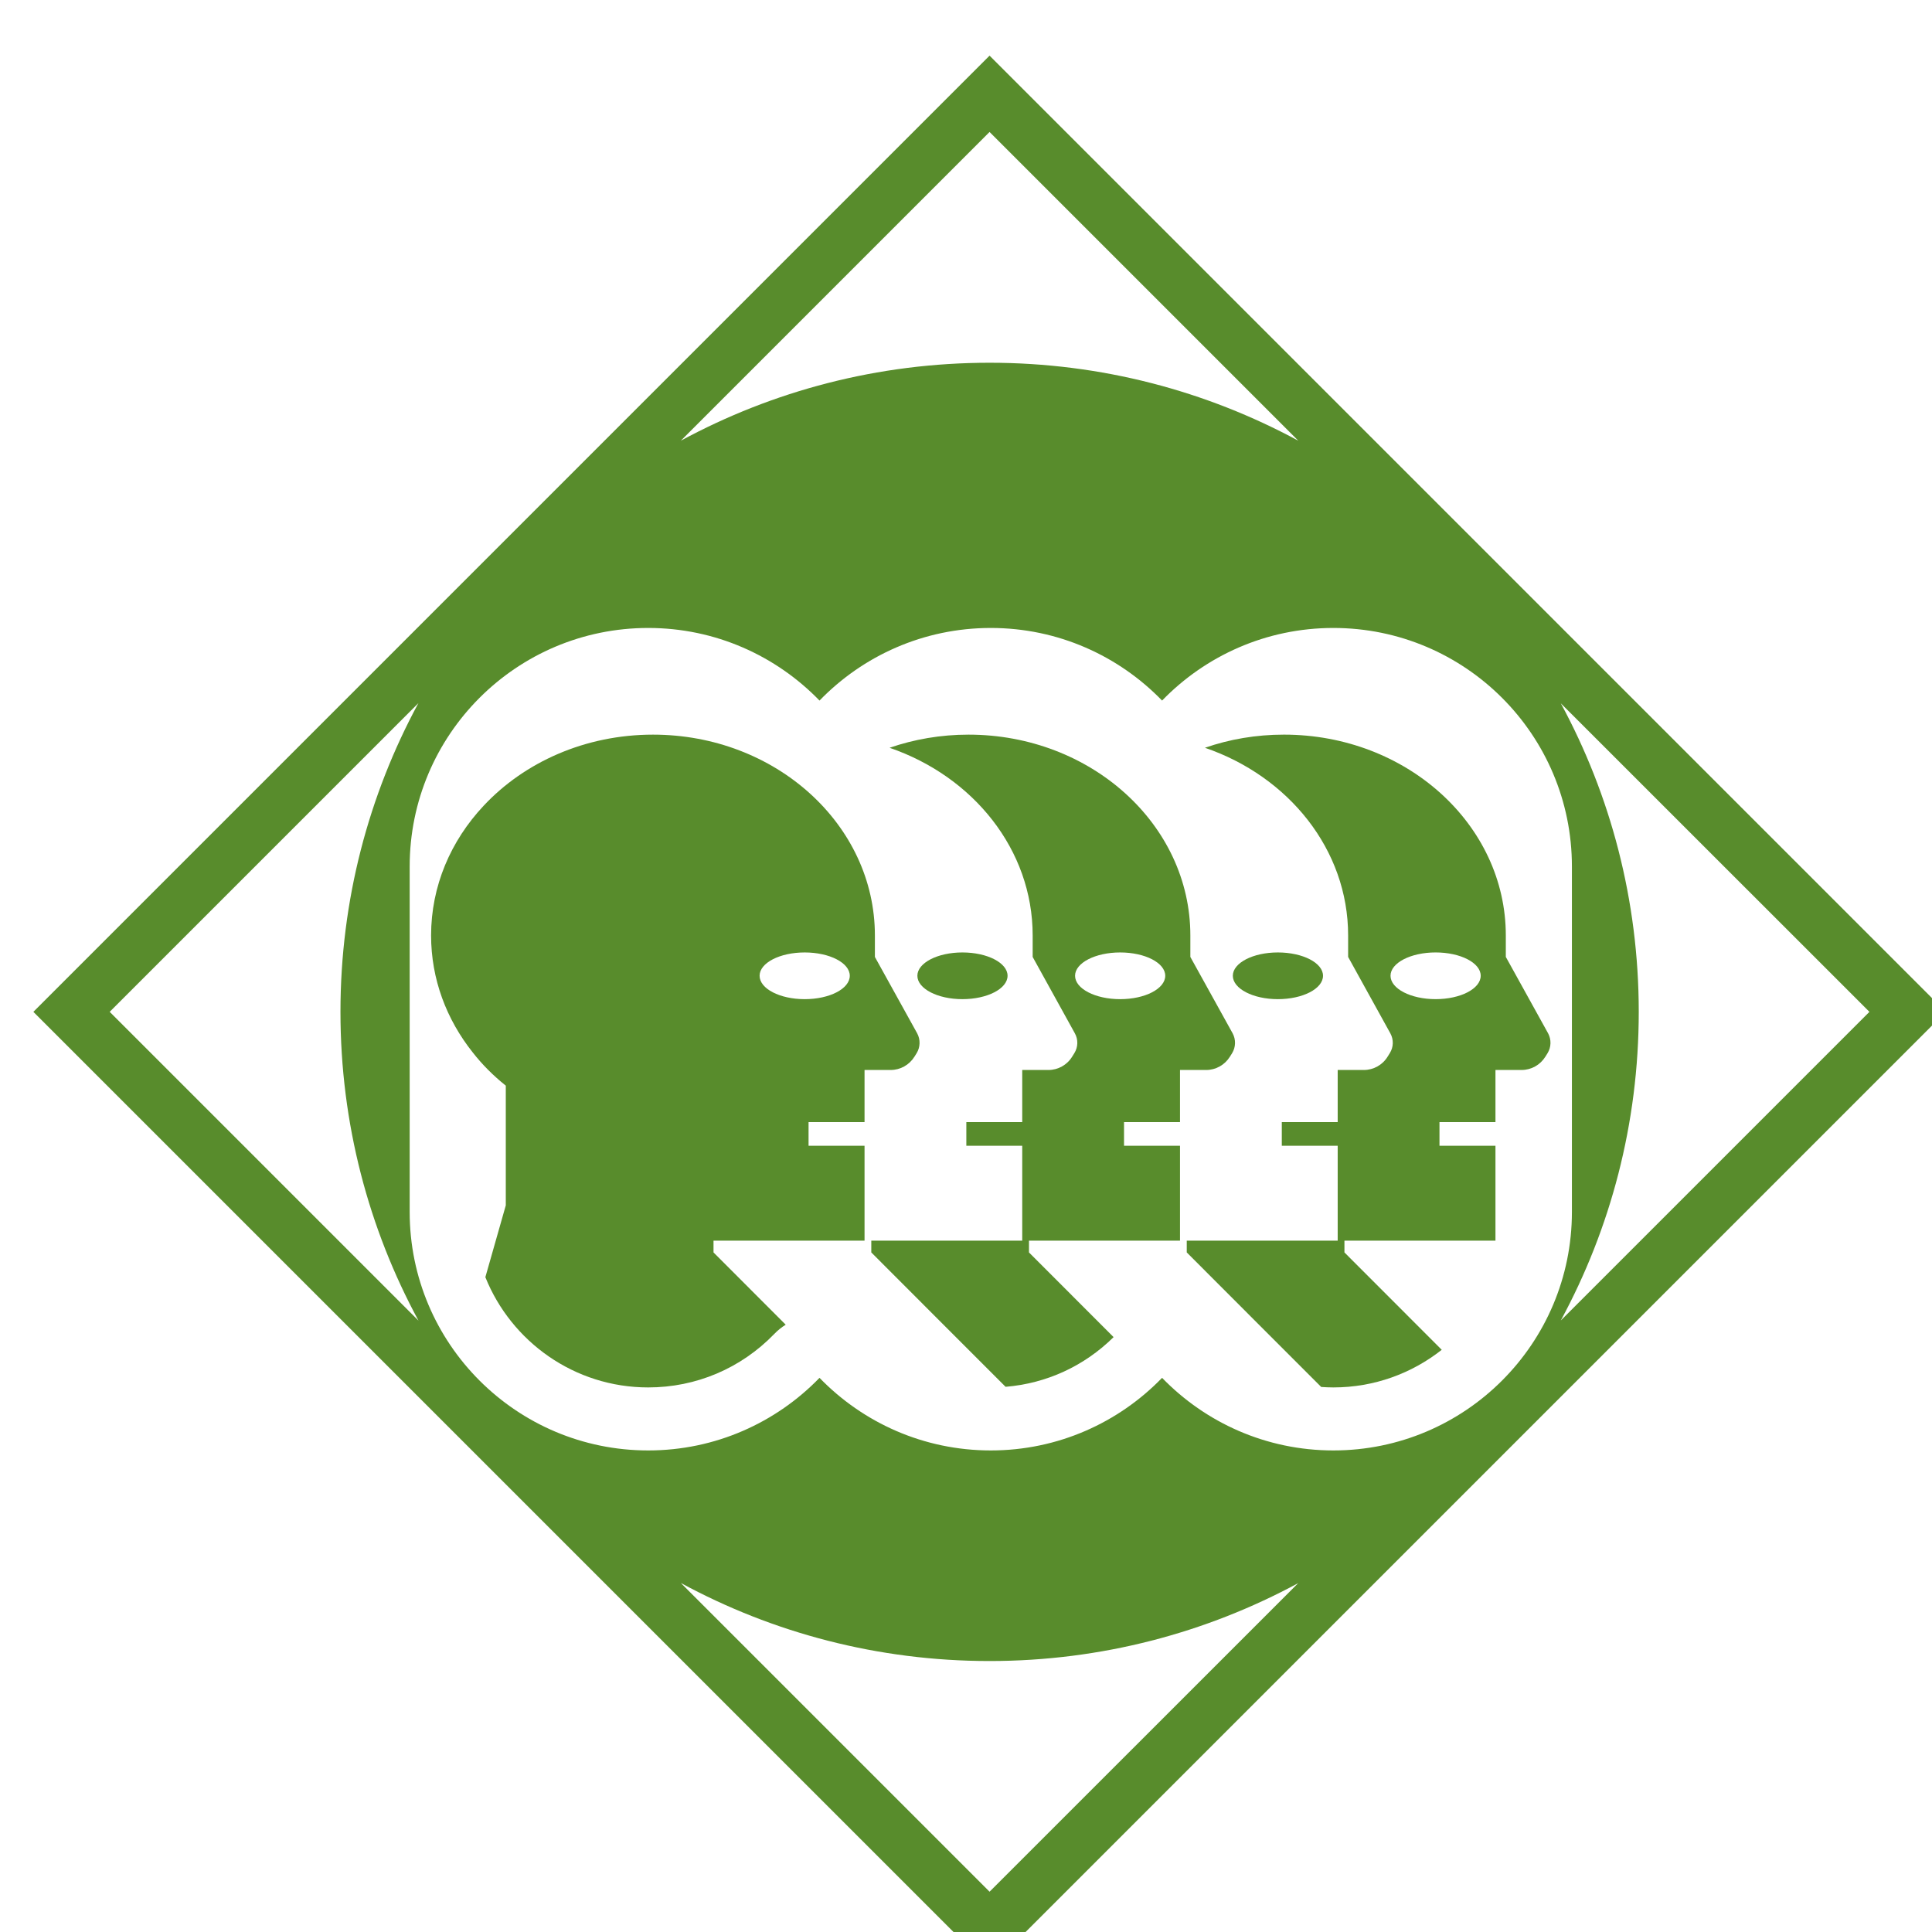 <?xml version="1.0" encoding="UTF-8" standalone="no"?>
<!-- Created with Inkscape (http://www.inkscape.org/) -->

<svg
   width="215"
   height="215"
   viewBox="0 0 56.885 56.885"
   version="1.1"
   id="svg1872"
   inkscape:version="1.2.2 (b0a8486541, 2022-12-01)"
   sodipodi:docname="proj24.svg"
   xmlns:inkscape="http://www.inkscape.org/namespaces/inkscape"
   xmlns:sodipodi="http://sodipodi.sourceforge.net/DTD/sodipodi-0.dtd"
   xmlns="http://www.w3.org/2000/svg"
   xmlns:svg="http://www.w3.org/2000/svg">
  <sodipodi:namedview
     id="namedview1874"
     pagecolor="#ffffff"
     bordercolor="#666666"
     borderopacity="1.0"
     inkscape:showpageshadow="2"
     inkscape:pageopacity="0.0"
     inkscape:pagecheckerboard="0"
     inkscape:deskcolor="#d1d1d1"
     inkscape:document-units="mm"
     showgrid="false"
     inkscape:zoom="1.0976744"
     inkscape:cx="-27.786017"
     inkscape:cy="107.5"
     inkscape:window-width="1410"
     inkscape:window-height="903"
     inkscape:window-x="0"
     inkscape:window-y="0"
     inkscape:window-maximized="1"
     inkscape:current-layer="layer1" />
  <defs
     id="defs1869" />
  <g
     inkscape:label="Layer 1"
     inkscape:groupmode="layer"
     id="layer1">
    <g
       id="g1084"
       style="fill:#588c2c;fill-opacity:1"
       transform="matrix(0.265,0,0,0.265,-411.958,-828.595)">
	<path
   d="m 1656.156,3244.188 0.25,-0.4 c 0.41,-0.67 0.43,-1.51 0.06,-2.2 l -4.7,-8.49 v -2.39 c 0,-12.32 -11.04,-22.31 -24.65,-22.31 -7.55,0 -14.31,3.07 -18.83,7.91 -3.64,3.88 -5.83,8.91 -5.83,14.4 0,4.85 1.71,9.33 4.62,12.99 1.06,1.36 2.3,2.6 3.68,3.7 v 13.3 l -2.27,7.98 c 2.88,7.17 9.9,12.25 18.09,12.25 5.32,0 10.3,-2.11 14.01,-5.94 0.38,-0.4 0.81,-0.74 1.27,-1.03 l -8.02,-8.03 v -1.31 h 16.78 v -10.54 h -6.22 v -2.63 h 6.22 v -5.79 h 2.9 c 1.08,0 2.07,-0.56 2.64,-1.47 z m -12.19,-6.4 c -2.76,0 -5.01,-1.16 -5.01,-2.6 0,-1.43 2.25,-2.59 5.01,-2.59 2.77,0 5.01,1.16 5.01,2.59 0,1.44 -2.24,2.6 -5.01,2.6 z"
   id="path1072"
   style="fill:#588c2c;fill-opacity:1" />

	<path
   d="m 1661.486,3237.788 c 2.77,0 5.02,-1.16 5.02,-2.6 0,-1.43 -2.25,-2.59 -5.02,-2.59 -2.75,0 -5,1.16 -5,2.59 0,1.44 2.25,2.6 5,2.6 z"
   id="path1074"
   style="fill:#588c2c;fill-opacity:1" />

	<path
   d="m 1691.206,3244.188 0.25,-0.4 c 0.41,-0.67 0.43,-1.51 0.06,-2.2 l -4.7,-8.49 v -2.39 c 0,-12.32 -11.04,-22.31 -24.65,-22.31 -3.09,0 -6.05,0.52 -8.77,1.46 9.3,3.19 15.9,11.32 15.9,20.85 v 2.39 l 4.69,8.49 c 0.38,0.69 0.36,1.53 -0.06,2.2 l -0.25,0.4 c -0.56,0.91 -1.56,1.47 -2.63,1.47 h -2.91 v 5.79 h -6.21 v 2.63 h 6.21 v 10.54 h -16.77 v 1.31 l 7.89,7.9 7.03,7.03 c 4.53,-0.37 8.729,-2.29 12,-5.52 l -9.4,-9.41 v -1.31 h 16.78 v -10.54 h -6.22 v -2.63 h 6.22 v -5.79 h 2.9 c 1.08,0 2.07,-0.56 2.64,-1.47 z m -12.19,-6.4 c -2.76,0 -5.01,-1.16 -5.01,-2.6 0,-1.43 2.25,-2.59 5.01,-2.59 2.771,0 5.01,1.16 5.01,2.59 0,1.44 -2.24,2.6 -5.01,2.6 z"
   id="path1076"
   style="fill:#588c2c;fill-opacity:1" />

	<path
   d="m 1696.535,3237.788 c 2.771,0 5.021,-1.16 5.021,-2.6 0,-1.43 -2.25,-2.59 -5.021,-2.59 -2.75,0 -5,1.16 -5,2.59 0,1.44 2.25,2.6 5,2.6 z"
   id="path1078"
   style="fill:#588c2c;fill-opacity:1" />

	<path
   d="m 1722.206,3233.707 -0.34,-0.61 v -2.39 c 0,-12.32 -11.04,-22.31 -24.65,-22.31 -3.09,0 -6.05,0.51 -8.78,1.46 9.3,3.18 15.91,11.32 15.91,20.85 v 2.39 l 4.691,8.49 c 0.38,0.69 0.36,1.53 -0.061,2.2 l -0.25,0.4 c -0.559,0.91 -1.56,1.47 -2.63,1.47 h -2.91 v 5.79 h -6.21 v 2.63 h 6.21 v 10.54 h -16.77 v 1.31 l 7.89,7.9 7.05,7.05 c 0.45,0.03 0.9,0.05 1.35,0.05 4.54,0 8.72,-1.56 12.04,-4.18 l -10.81,-10.82 v -1.31 h 16.78 v -10.54 h -6.22 v -2.63 h 6.22 v -5.79 h 2.9 c 1.08,0 2.07,-0.56 2.64,-1.47 l 0.25,-0.4 c 0.41,-0.67 0.43,-1.51 0.06,-2.2 z m -8.14,4.08 c -2.76,0 -5.01,-1.16 -5.01,-2.6 0,-1.43 2.25,-2.59 5.01,-2.59 2.77,0 5.01,1.16 5.01,2.59 0,1.44 -2.24,2.6 -5.01,2.6 z"
   id="path1080"
   style="fill:#588c2c;fill-opacity:1" />

	<path
   d="m 1664.506,3132.957 -106.24,106.24 106.24,106.24 106.24,-106.24 z m 0,8.48 34.3,34.3 c -10.21,-5.52 -21.89,-8.66 -34.3,-8.66 -12.42,0 -24.1,3.14 -34.3,8.66 z m -97.76,97.76 34.3,-34.3 c -5.519,10.2 -8.66,21.88 -8.66,34.3 0,12.42 3.141,24.1 8.67,34.31 z m 97.76,97.76 -34.3,-34.3 c 10.2,5.53 21.88,8.67 34.3,8.67 12.41,0 24.09,-3.14 34.3,-8.66 z m 38.199,-49.028 c -7.47,0 -14.213,-3.095 -19.031,-8.067 -4.818,4.972 -11.562,8.067 -19.031,8.067 -7.47,0 -14.213,-3.095 -19.031,-8.067 -4.818,4.972 -11.562,8.067 -19.031,8.067 -14.639,0 -26.505,-11.867 -26.505,-26.505 v -38.375 c 0,-14.639 11.867,-26.505 26.505,-26.505 7.47,0 14.213,3.095 19.031,8.067 4.818,-4.972 11.561,-8.067 19.031,-8.067 7.47,0 14.213,3.095 19.031,8.067 4.818,-4.972 11.561,-8.067 19.031,-8.067 14.638,0 26.505,11.867 26.505,26.505 v 38.375 c 0,14.638 -11.867,26.505 -26.505,26.505 z m 33.931,-48.732 c 0,-12.41 -3.14,-24.09 -8.66,-34.28 l 34.29,34.28 -34.29,34.29 c 5.521,-10.2 8.66,-21.88 8.66,-34.29 z"
   id="path1082"
   style="fill:#588c2c;fill-opacity:1" />

</g>
  </g>
</svg>
